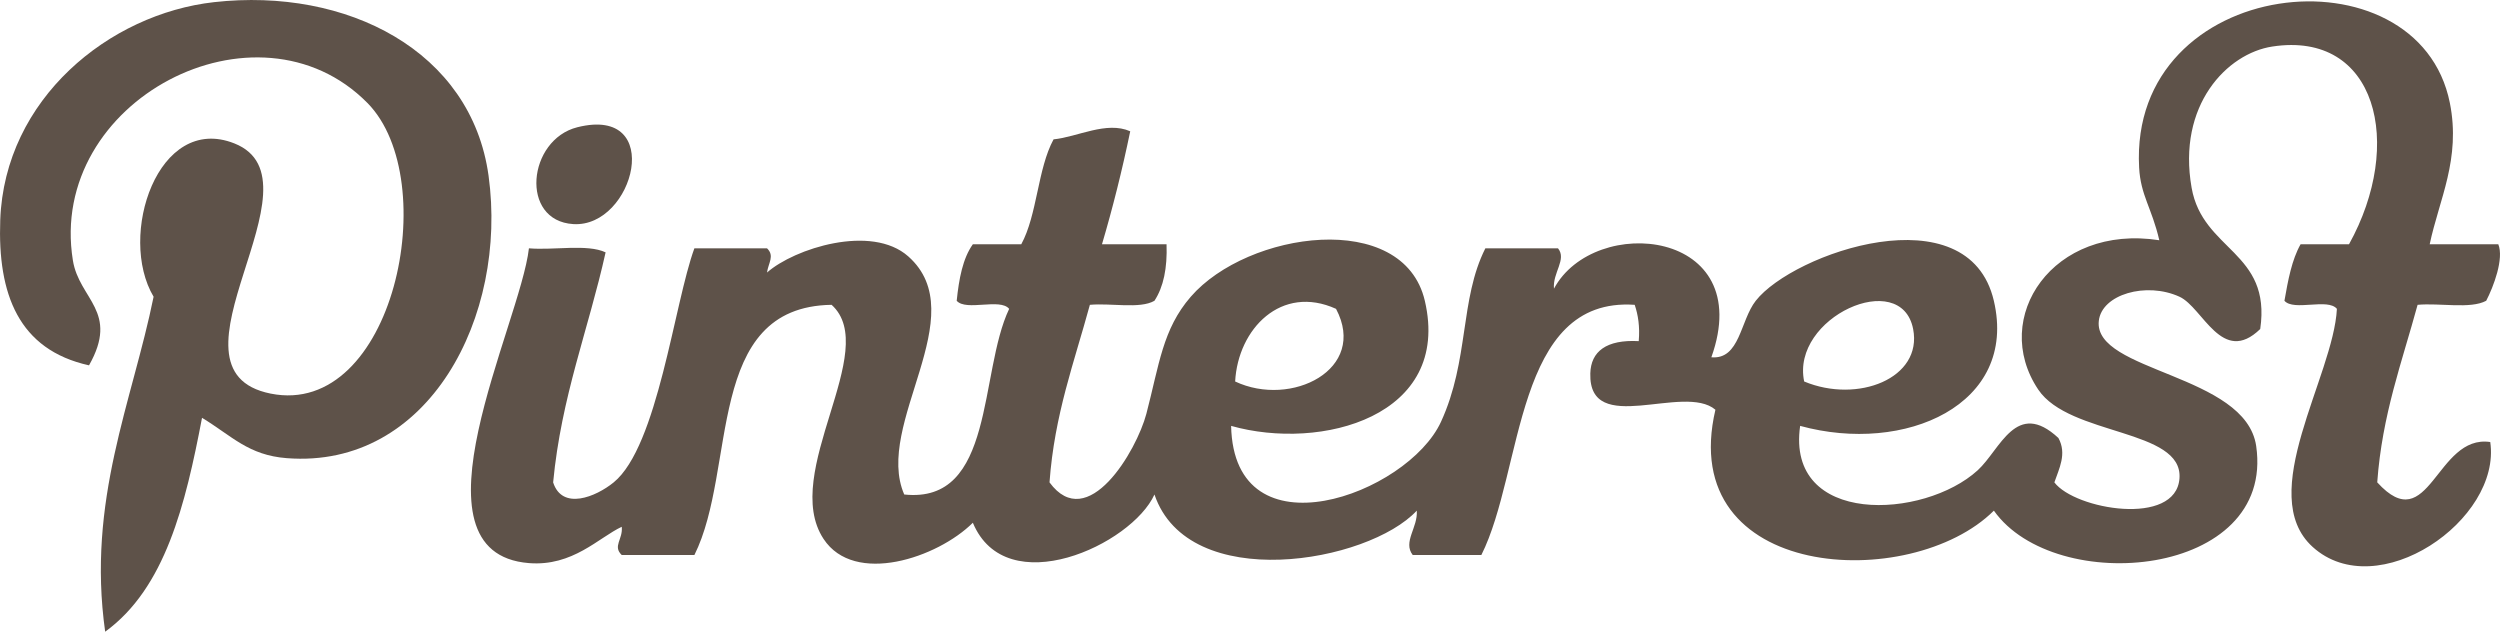 <svg xmlns="http://www.w3.org/2000/svg" id="Capa_2" viewBox="0 0 619.48 156.53"><g id="Layer_1"><path d="M142.06,55.53c15.07.93,22.85-29.48,1-24-12.32,3.09-14.33,23.18-1,24Z" style="fill:#5e5249;"></path><path d="M589.06,119.53c1.21-16.79,6.15-29.84,10-44,5.5-.5,13.1,1.1,17-1,1.82-3.48,4.45-10.47,3-14h-17c2.33-11.1,7.76-21.11,5-35-7.79-39.19-79.58-31.73-77,16,.37,6.9,3.12,9.92,5,18-26.36-4.11-41.95,19.18-30,37,7.74,11.55,35.89,9.66,35,22-.87,12.06-25.92,7.74-31,1,1.15-3.4,3.15-7.07,1-11-10.49-9.73-14.37,2.85-20,8-13.34,12.19-47.55,13.87-44-11,25.98,7.13,54.02-5.25,48-31-6.3-26.94-49.73-11.84-59,0-3.87,4.94-3.91,14.62-11,14,11.37-31.8-29.01-35.65-39-17-.37-3.96,3.23-7.26,1-10h-18c-6.39,12.67-3.95,27.66-11,43-8.29,18.01-51.3,33.78-52,1,22.31,6.31,54.69-2.35,48-31-5.32-22.73-43.91-17.25-58-1-6.98,8.04-7.81,16.82-11,29-2.41,9.15-14.55,29.87-24,17,1.21-16.79,6.15-29.84,10-44,5.18-.48,12.41,1.08,16-1,2.25-3.42,3.21-8.12,3-14h-16c2.66-9,5-18.33,7-28-5.89-2.6-13.05,1.41-19,2-3.98,7.36-4.01,18.66-8,26h-12c-2.5,3.5-3.44,8.56-4,14,2.34,2.66,10.74-.74,13,2-7.55,15.85-3.51,48.41-26,46-7.59-17.41,17.42-44.42,1-59-9.12-8.09-28.25-1.96-35,4,.3-2.34,1.95-4.13,0-6h-18c-4.99,13.59-9.05,49.06-20,58-4.43,3.61-12.75,7-15,0,2.02-21.31,8.76-37.9,13-57-4.53-2.14-12.87-.47-19-1-2.16,18.85-31.23,75.5,0,78,10.86.87,17.27-6.31,23-9,.34,3.1-2.32,4.78,0,7h18c10.65-21.34,2.46-61.53,34-62,12.41,11.21-12.77,41.65-2,58,7.66,11.64,28.24,4.7,37-4,8.26,19.83,39.37,5.47,45-7,8.4,24.76,52.99,16.96,65,4,.32,4.18-3.51,7.76-1,11h17c10.5-20.92,8.14-64.04,38-62,.84,2.49,1.31,5.36,1,9-8.03-.43-11.86,2.56-12,8-.43,15.9,23.17,2.33,31,9-9.96,42.52,48.49,45.44,69,25,15.19,21.46,69.72,16.61,65-16-2.6-17.9-40.35-18.35-39-31,.7-6.59,11.76-9.78,20-6,5.8,2.66,10.52,17.18,20,8,2.81-19.25-14.24-19.33-17-35-3.61-20.49,8.79-33.29,20-35,25.87-3.96,32.8,24.15,19,49h-12c-2.17,3.83-3.11,8.9-4,14,2.34,2.66,10.74-.74,13,2-.86,16.74-20.35,46.02-6,59,16,14.48,46.81-6.64,44-26-13.47-2-15.08,24.19-28,10ZM474.06,81.53c2.38,12.22-13.75,18.53-27,13-3.34-15.86,24.03-28.23,27-13ZM331.06,76.53c7.94,15.02-11.12,24.55-25,18,.7-13.07,11.45-24.14,25-18Z" style="fill:#5e5249;"></path><path d="M121.06,43.53C116.8,12.6,85.94-3.15,53.06.53,27.06,3.44,1.14,24.48.06,54.53c-.67,18.36,4.54,32.13,22,36,7.57-13.37-2.44-16.31-4-26C11.65,24.9,63.78-2.15,91.06,25.53c18.88,19.17,6.45,78.12-24,72-29.16-5.86,14.28-52.79-9-62-18.92-7.49-28.97,22.9-20,38-5.26,25.97-16.59,50.43-12,83,14.87-10.79,19.89-31.45,24-53,7.47,4.54,11.47,9.26,21,10,35.16,2.72,54.8-35.09,50-70Z" style="fill:#5e5249;"></path></g></svg>
